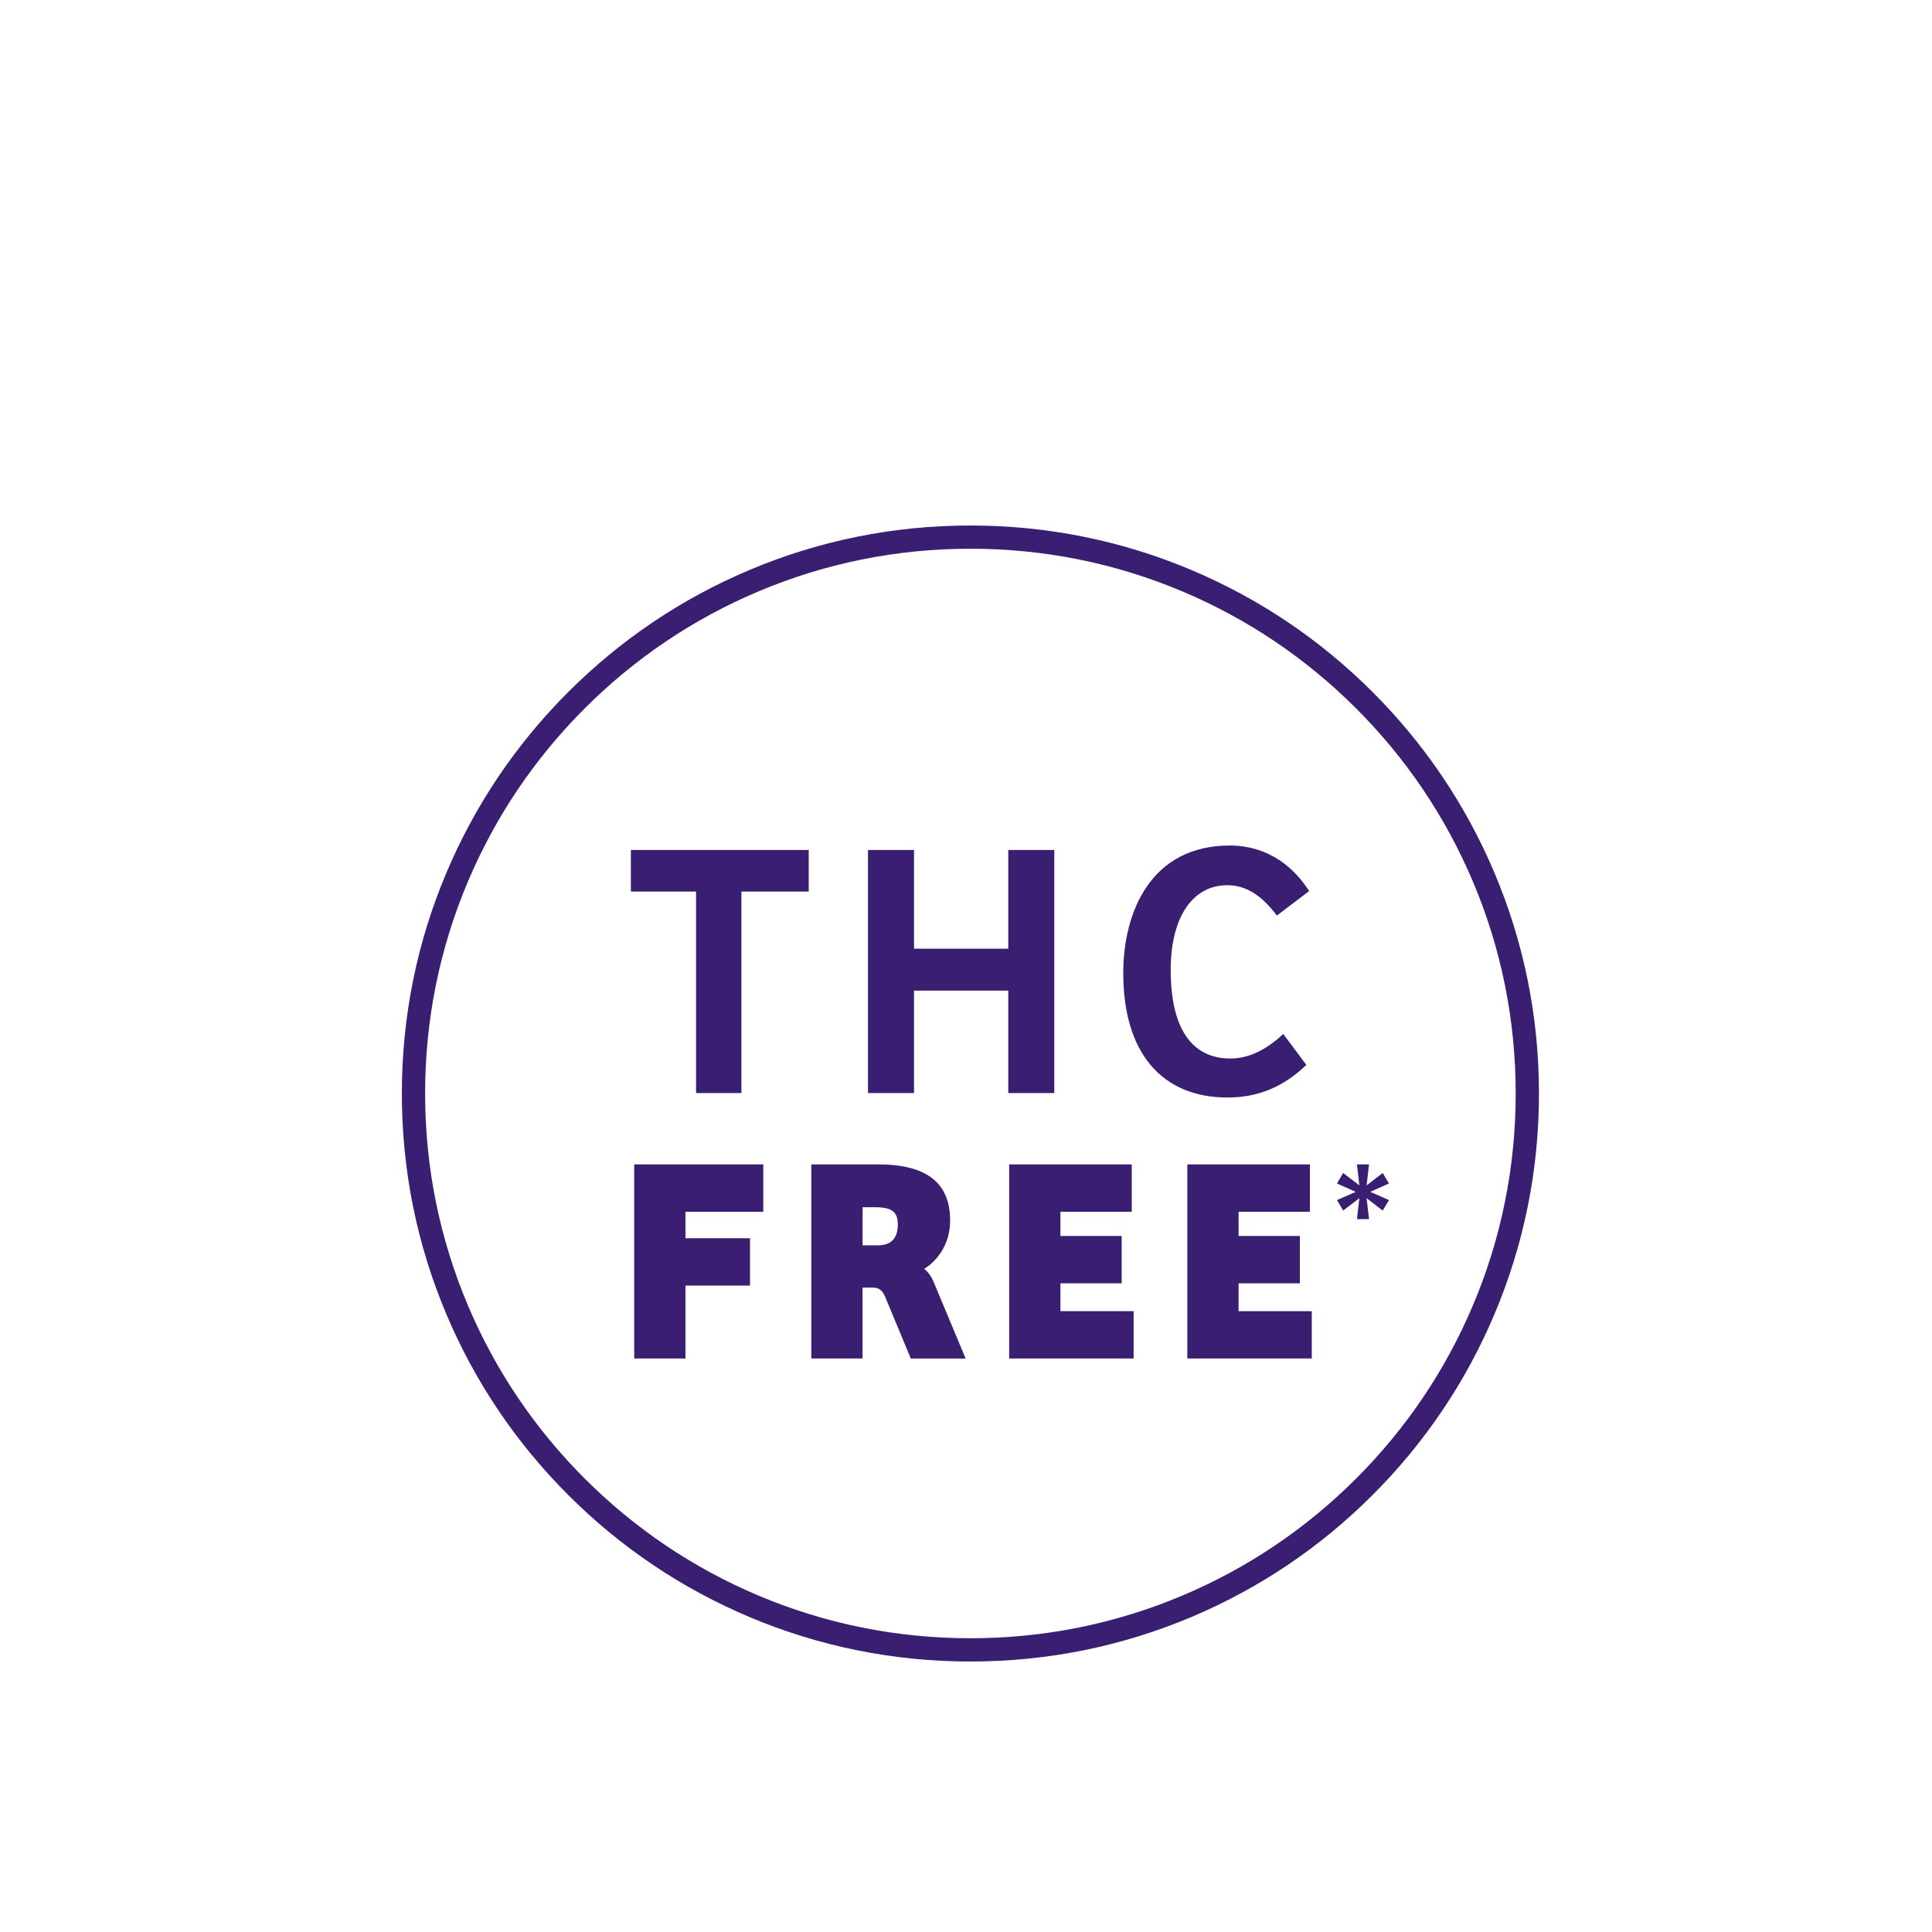 <svg xmlns="http://www.w3.org/2000/svg" fill="none" viewBox="0 0 250 250" height="250" width="250">
<path fill="#391E71" d="M125.57 215C115.639 215 106.004 213.057 96.933 209.224C88.173 205.522 80.304 200.223 73.548 193.472C66.793 186.723 61.487 178.862 57.782 170.11C53.945 161.048 52 151.421 52 141.5C52 131.579 53.945 121.952 57.782 112.89C61.487 104.138 66.791 96.277 73.548 89.528C80.306 82.778 88.173 77.478 96.933 73.776C106.004 69.943 115.639 68 125.57 68C135.501 68 145.137 69.943 154.208 73.776C162.968 77.478 170.836 82.777 177.592 89.528C184.348 96.279 189.653 104.138 193.359 112.89C197.195 121.952 199.141 131.579 199.141 141.5C199.141 151.421 197.195 161.048 193.359 170.11C189.653 178.862 184.35 186.723 177.592 193.472C170.836 200.222 162.968 205.522 154.208 209.224C145.137 213.057 135.501 215 125.57 215ZM125.57 71.004C116.043 71.004 106.803 72.868 98.105 76.543C89.703 80.094 82.157 85.176 75.677 91.651C69.196 98.125 64.109 105.665 60.554 114.058C56.875 122.747 55.01 131.979 55.01 141.497C55.01 151.015 56.877 160.246 60.554 168.935C64.109 177.33 69.196 184.868 75.677 191.343C82.157 197.817 89.704 202.9 98.105 206.45C106.803 210.127 116.043 211.989 125.57 211.989C135.097 211.989 144.338 210.125 153.035 206.45C161.438 202.9 168.984 197.817 175.464 191.343C181.945 184.868 187.032 177.329 190.586 168.935C194.266 160.246 196.13 151.015 196.13 141.497C196.13 131.979 194.264 122.747 190.586 114.058C187.032 105.663 181.945 98.125 175.464 91.651C168.984 85.176 161.436 80.094 153.035 76.543C144.338 72.867 135.097 71.004 125.57 71.004Z"></path>
<path fill="#391E71" d="M136.423 141.437V109.985H130.47V122.757H118.274V109.985H112.316V141.437H118.274V128.184H130.47V141.437H136.423ZM169.404 115.303C166.259 110.438 162.093 109.409 159.125 109.409C148.967 109.409 145.35 117.943 145.35 125.929C145.35 136.152 150.267 142.017 158.847 142.017C162.772 142.017 166.02 140.677 169.045 137.801L166.054 133.797C163.756 135.933 161.517 136.972 159.214 136.972C154.161 136.972 151.487 133.002 151.487 125.495C151.487 118.744 154.292 114.547 158.799 114.547C161.178 114.547 163.172 115.763 165.23 118.472L169.406 115.303H169.404ZM104.647 109.985H81.636V115.366H90.07V141.439H95.938V115.366H104.647V109.985ZM82.065 175.79H88.697V166.353H97.049V160.225H88.697V156.804H98.77V150.675H82.065V175.79ZM119.598 164.191C121.289 163.13 122.946 161.012 122.946 157.942C122.946 153.052 119.901 150.675 113.635 150.675H104.983V175.79H111.615V166.612H112.964C113.721 166.612 114.192 166.976 114.548 167.827L117.857 175.792H124.952L120.854 165.982C120.555 165.23 120.112 164.601 119.596 164.192L119.598 164.191ZM116.174 158.459C116.174 160.244 115.306 161.149 113.597 161.149H111.617V156.211H113.139C115.407 156.211 116.174 156.776 116.174 158.459ZM137.219 169.663H146.688V175.79H130.585V150.675H146.448V156.804H137.219V159.931H145.142V166.058H137.219V169.665V169.663ZM169.742 169.663V175.79H153.639V150.675H169.501V156.804H160.273V159.931H168.201V166.058H160.273V169.665H169.742V169.663Z"></path>
<path fill="#391E71" d="M175.906 155.041L173.801 156.647L173.008 155.29L175.431 154.226L173.008 153.141L173.801 151.784L175.906 153.39L175.589 150.675H177.152L176.836 153.39L178.919 151.784L179.735 153.141L177.31 154.226L179.735 155.29L178.919 156.647L176.836 155.041L177.152 157.756H175.589L175.906 155.041Z"></path>
</svg>
